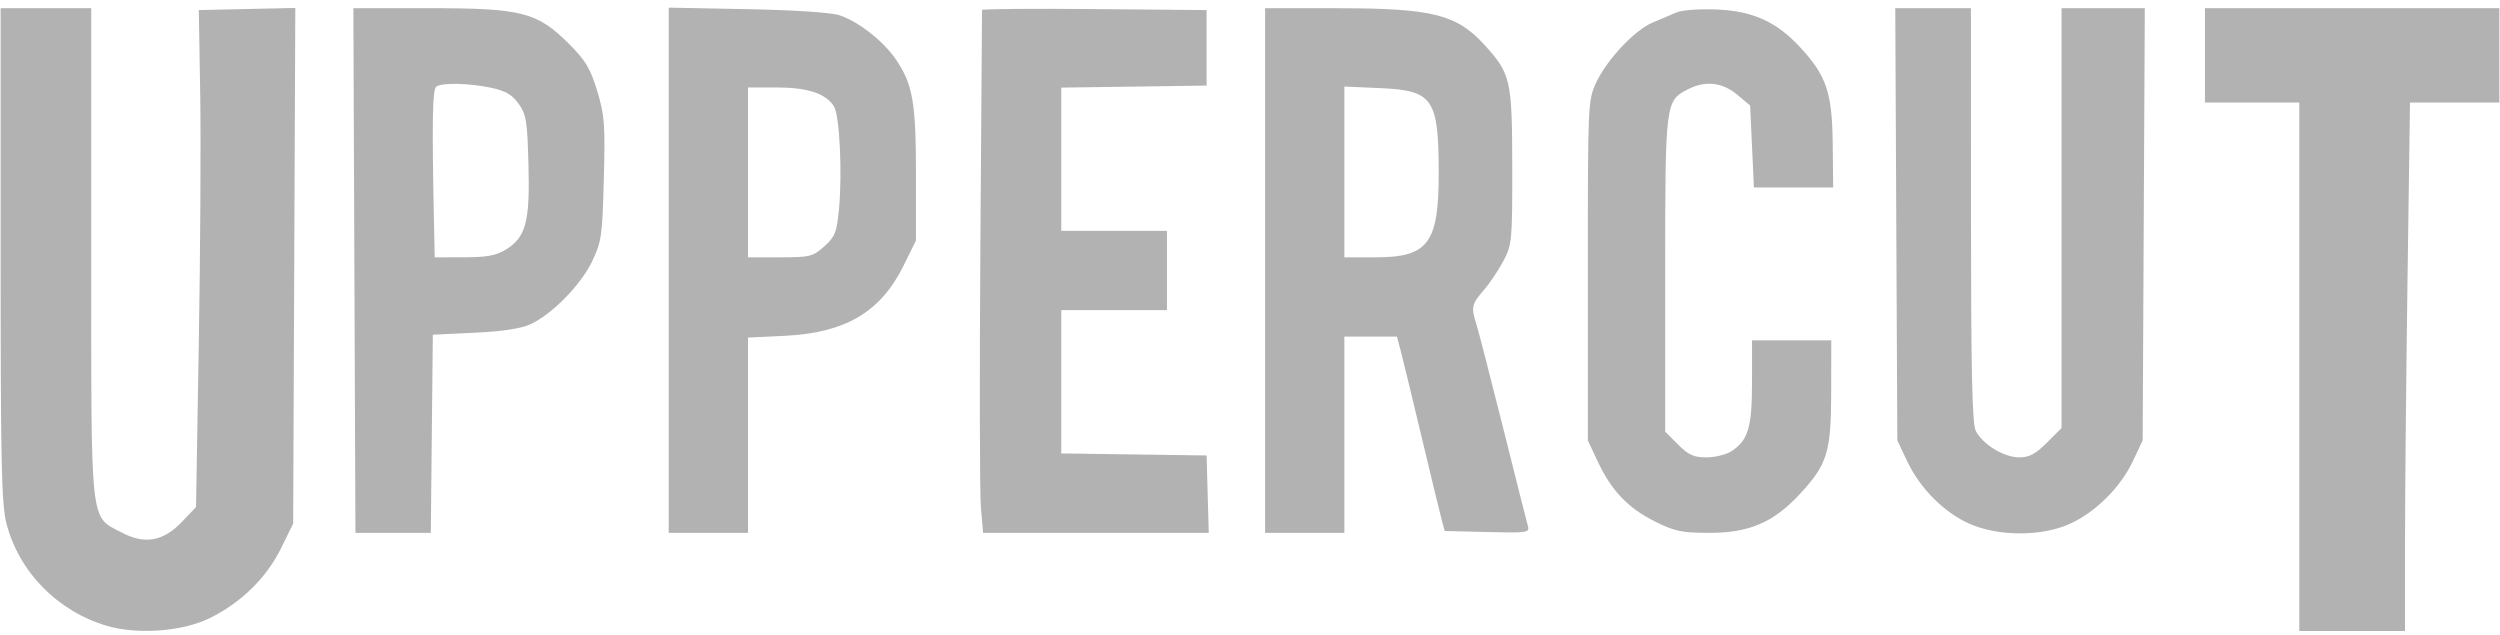 <svg width="130" height="33" viewBox="0 0 130 33" fill="none" xmlns="http://www.w3.org/2000/svg">
<path fill-rule="evenodd" clip-rule="evenodd" d="M0.033 13.241C0.033 24.158 0.078 26.229 0.336 27.225C0.988 29.742 2.987 31.78 5.549 32.541C7.137 33.013 9.477 32.842 10.887 32.152C12.521 31.353 13.85 30.057 14.601 28.534L15.245 27.226L15.3 13.82L15.356 0.414L12.847 0.469L10.338 0.524L10.411 4.9C10.451 7.306 10.418 13.121 10.338 17.821L10.193 26.367L9.478 27.118C8.492 28.155 7.533 28.328 6.322 27.689C4.662 26.811 4.744 27.57 4.744 13.135L4.744 0.426H2.389H0.033V13.241ZM18.417 11.172C18.44 17.082 18.464 23.221 18.471 24.813L18.483 27.708H20.442H22.402L22.454 22.556L22.507 17.404L24.666 17.303C26.075 17.238 27.079 17.089 27.557 16.873C28.678 16.369 30.193 14.833 30.785 13.601C31.279 12.572 31.321 12.279 31.399 9.319C31.474 6.468 31.439 5.997 31.054 4.729C30.699 3.56 30.448 3.141 29.602 2.294C27.937 0.629 27.148 0.426 22.347 0.426H18.375L18.417 11.172ZM34.774 14.053V27.708H36.835H38.896V22.631V17.554L40.821 17.462C43.964 17.31 45.799 16.223 46.988 13.809L47.63 12.506V9.066C47.63 5.315 47.466 4.379 46.58 3.081C45.928 2.126 44.629 1.111 43.65 0.792C43.213 0.65 41.285 0.523 38.846 0.476L34.774 0.397V14.053ZM51.065 0.519C51.065 0.573 51.026 6.116 50.979 12.838C50.932 19.559 50.945 25.654 51.007 26.383L51.121 27.708H56.988H62.855L62.799 25.696L62.743 23.684L58.965 23.631L55.186 23.578V19.853V16.128H57.934H60.682V14.067V12.006H57.934H55.186V8.281V4.556L58.965 4.503L62.743 4.45V2.487V0.524L56.904 0.472C53.692 0.443 51.065 0.464 51.065 0.519ZM65.785 14.067V27.708H67.846H69.907V22.605V17.502H71.273H72.64L72.835 18.238C72.943 18.643 73.43 20.652 73.919 22.703C74.408 24.754 74.879 26.697 74.965 27.021L75.122 27.61L77.339 27.666C79.386 27.717 79.547 27.695 79.455 27.371C79.4 27.179 78.814 24.857 78.153 22.212C77.491 19.568 76.867 17.148 76.765 16.835C76.49 15.986 76.528 15.809 77.143 15.104C77.452 14.75 77.916 14.062 78.173 13.576C78.623 12.728 78.641 12.536 78.637 8.669C78.632 4.172 78.558 3.844 77.228 2.372C75.76 0.747 74.516 0.431 69.564 0.428L65.785 0.426V14.067ZM87.179 0.646C86.909 0.765 86.356 0.999 85.951 1.166C85.014 1.55 83.549 3.108 82.994 4.309C82.575 5.217 82.567 5.407 82.567 14.067V22.899L83.077 23.988C83.79 25.508 84.651 26.413 86.045 27.11C87.094 27.634 87.446 27.708 88.891 27.708C90.945 27.708 92.2 27.177 93.545 25.739C95.024 24.158 95.217 23.542 95.222 20.397L95.226 17.698H93.165H91.105V19.867C91.105 22.225 90.907 22.892 90.042 23.459C89.77 23.637 89.183 23.783 88.737 23.783C88.075 23.783 87.801 23.659 87.258 23.115L86.59 22.448V14.273C86.59 5.304 86.597 5.252 87.761 4.649C88.668 4.18 89.553 4.273 90.327 4.918L91.007 5.485L91.105 7.617L91.203 9.749H93.264H95.325L95.301 7.479C95.273 4.826 94.979 3.945 93.632 2.484C92.38 1.125 91.153 0.569 89.24 0.492C88.37 0.457 87.451 0.525 87.179 0.646ZM98.607 11.663L98.661 22.899L99.171 23.979C99.84 25.395 101.09 26.651 102.414 27.236C103.917 27.901 106.172 27.902 107.635 27.238C108.971 26.633 110.268 25.342 110.91 23.979L111.419 22.899L111.474 11.663L111.53 0.426H109.364H107.199V11.342V22.259L106.437 23.021C105.845 23.613 105.524 23.783 104.994 23.783C104.202 23.783 103.095 23.105 102.74 22.403C102.552 22.033 102.494 19.374 102.491 11.172L102.489 0.426H100.521H98.554L98.607 11.663ZM114.658 2.879V5.333H117.307H119.564V19.072V32.811H122.312H125.06L125.06 28.346C125.061 25.89 125.119 19.707 125.19 14.607L125.32 5.333H127.447H129.967V2.879V0.426H122.312H114.658V2.879ZM22.687 4.502C22.486 4.638 22.457 6.313 22.567 11.565L22.605 13.38L24.126 13.379C25.305 13.379 25.793 13.29 26.297 12.982C27.343 12.344 27.559 11.544 27.481 8.583C27.421 6.297 27.365 5.952 26.97 5.398C26.631 4.922 26.293 4.726 25.537 4.564C24.404 4.321 22.998 4.29 22.687 4.502ZM38.896 8.964V13.38H40.561C42.12 13.38 42.267 13.344 42.861 12.813C43.422 12.311 43.51 12.091 43.625 10.899C43.806 9.019 43.66 6.002 43.365 5.531C42.949 4.863 41.992 4.548 40.387 4.548H38.896V8.964ZM69.907 8.941V13.38H71.549C74.262 13.38 74.815 12.641 74.813 9.019C74.811 5.118 74.525 4.703 71.76 4.582L69.907 4.501V8.941Z" fill="#B2B2B2"/>
</svg>
